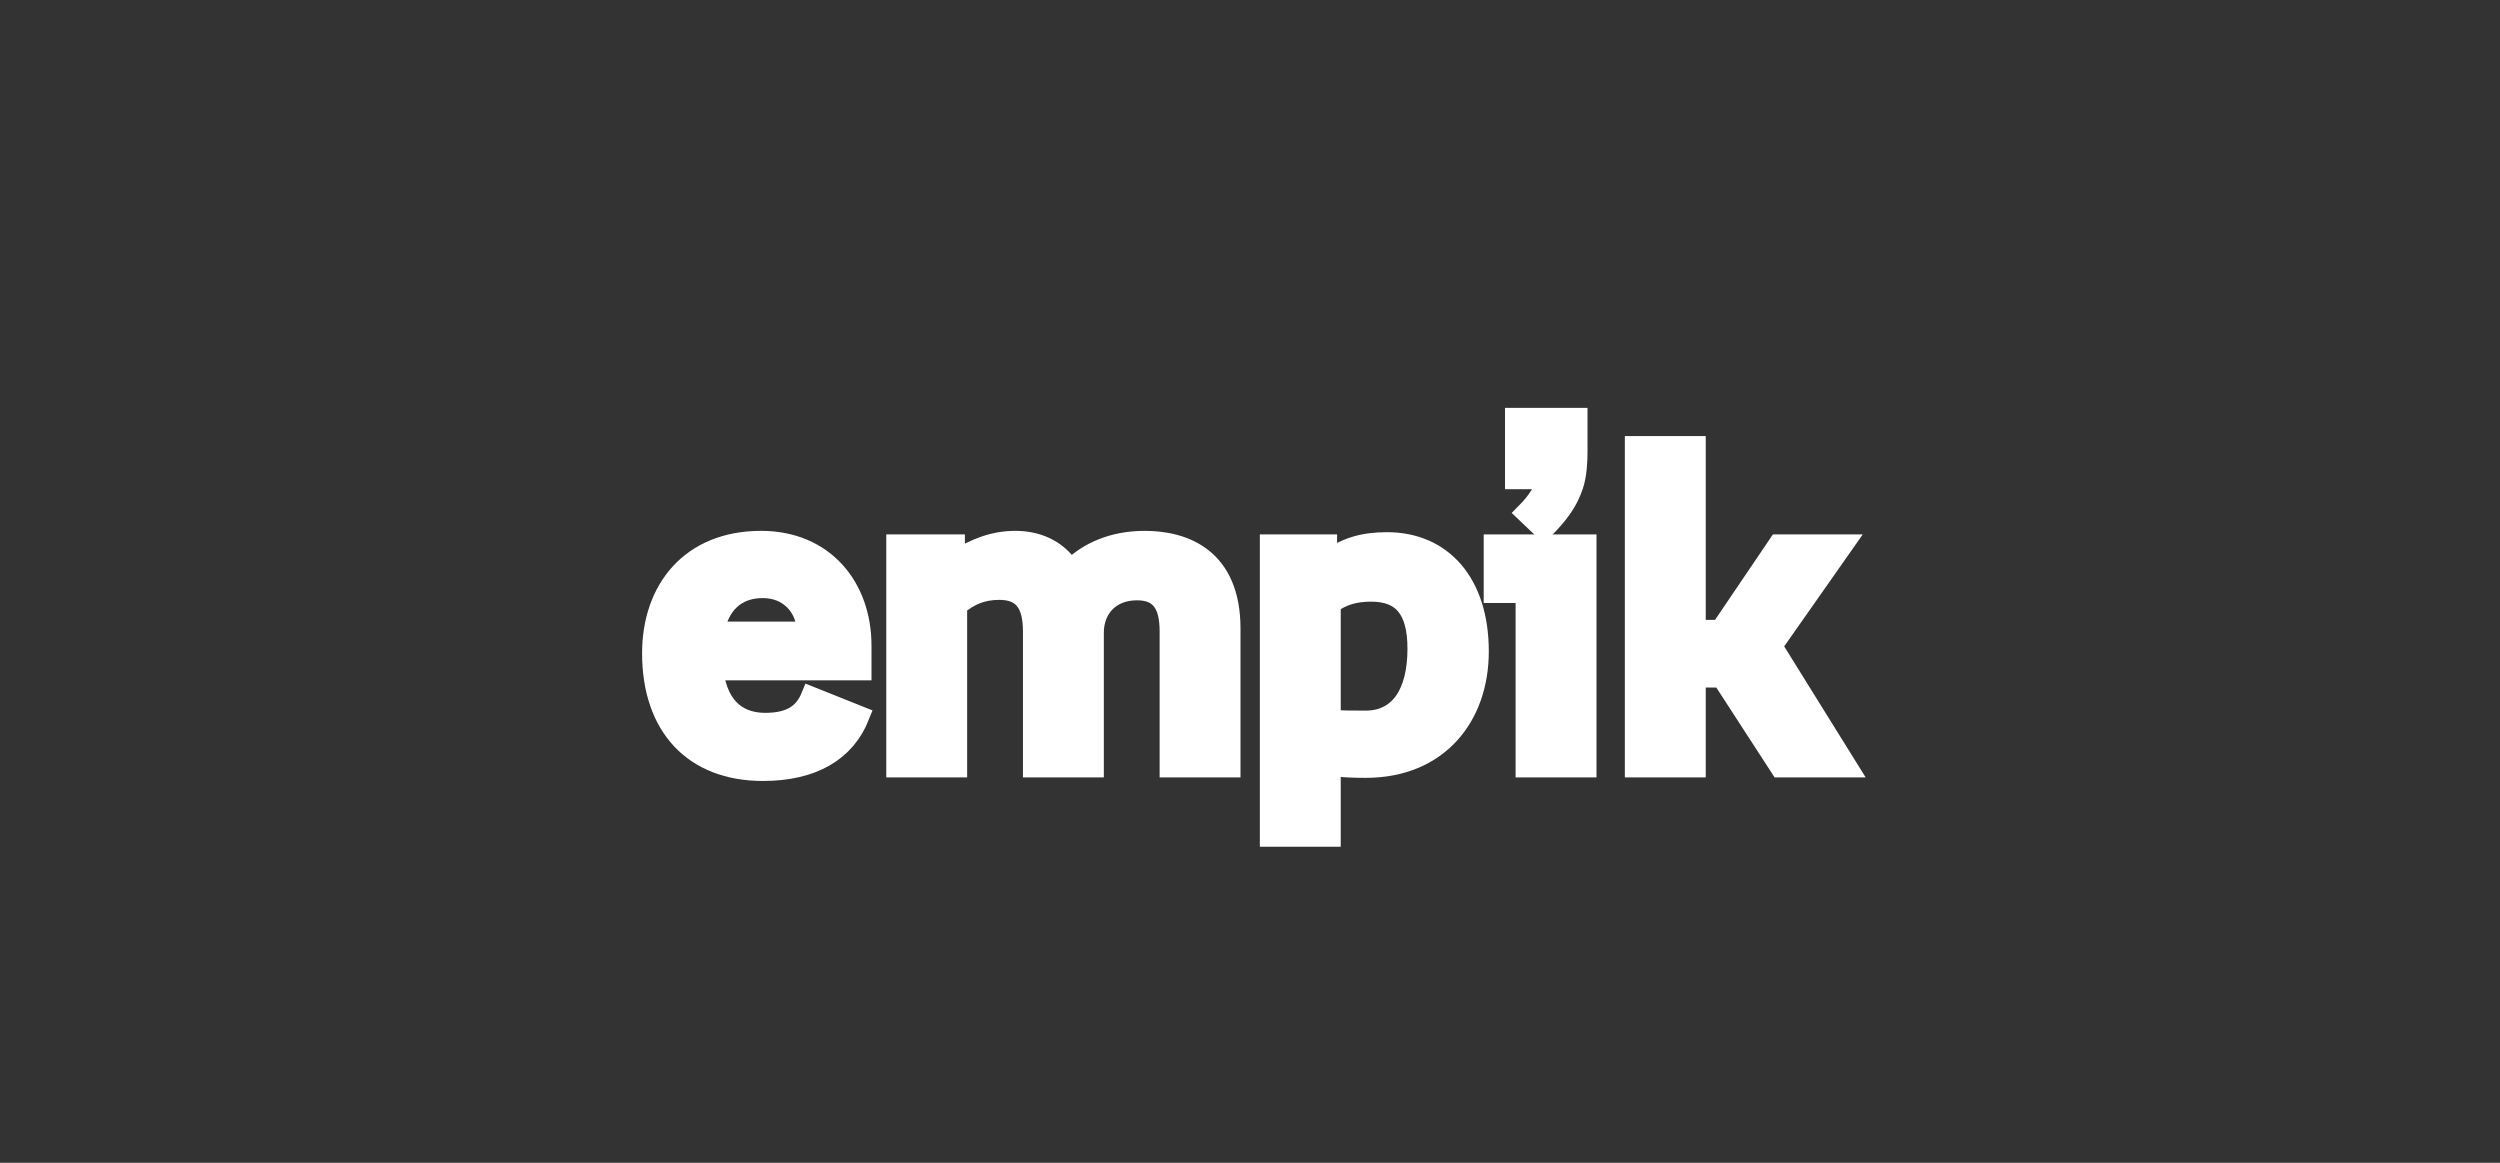 <svg width="129" height="60" viewBox="0 0 129 60" fill="none" xmlns="http://www.w3.org/2000/svg">
<rect x="0" y="0" width="129" height="60" fill="#333333" stroke="none"/>
<path fill-rule="evenodd" clip-rule="evenodd" d="M81.416 23.244V21.545H78.158V24.741H79.782C79.676 25.258 79.344 25.828 78.718 26.458L79.649 27.345C80.443 26.542 80.914 25.917 81.201 25.052C81.39 24.482 81.418 23.771 81.416 23.244Z" fill="white"/>
<path fill-rule="evenodd" clip-rule="evenodd" d="M44.469 33.314V34.606H36.829C37.087 36.752 38.357 37.283 39.485 37.283C40.896 37.283 41.507 36.73 41.836 35.922L44.375 36.937C43.646 38.783 41.953 39.798 39.367 39.798C35.771 39.798 33.632 37.491 33.632 33.707C33.632 30.43 35.606 27.892 39.273 27.892C42.517 27.892 44.469 30.268 44.469 33.314ZM36.876 32.576H41.624C41.577 31.307 40.684 30.361 39.367 30.361C37.957 30.361 37.134 31.214 36.876 32.576Z" fill="white"/>
<path fill-rule="evenodd" clip-rule="evenodd" d="M56.458 39.614H53.284V32.576C53.284 31.145 52.767 30.453 51.568 30.453C50.651 30.453 50.017 30.753 49.405 31.261V39.614H46.232V28.076H49.288V28.93C50.322 28.238 51.333 27.892 52.391 27.892C53.425 27.892 54.53 28.261 55.235 29.368C56.105 28.492 57.398 27.892 59.067 27.892C61.112 27.892 63.51 28.768 63.51 32.437V39.614H60.337V32.576C60.337 31.168 59.843 30.476 58.668 30.476C57.304 30.476 56.458 31.399 56.458 32.645V39.614Z" fill="white"/>
<path fill-rule="evenodd" clip-rule="evenodd" d="M65.508 28.076H68.494V28.907C69.434 28.238 70.304 27.961 71.573 27.961C74.418 27.961 76.322 30.061 76.322 33.614C76.322 36.983 74.23 39.637 70.469 39.637C69.881 39.637 69.27 39.614 68.682 39.544V43.19H65.508V28.076ZM68.682 31.168V37.122C69.246 37.168 69.74 37.168 70.469 37.168C72.208 37.168 73.125 35.76 73.125 33.476C73.125 31.468 72.373 30.545 70.751 30.545C69.928 30.545 69.27 30.73 68.682 31.168Z" fill="white"/>
<path fill-rule="evenodd" clip-rule="evenodd" d="M78.705 30.614H77.059V28.076H81.879V39.614H78.705V30.614Z" fill="white"/>
<path fill-rule="evenodd" clip-rule="evenodd" d="M84.342 23H87.516V32.484H88.762L91.747 28.076H95.156L91.465 33.337L95.368 39.614H91.841L88.832 34.976H87.516V39.614H84.342V23Z" fill="white"/>
<path fill-rule="evenodd" clip-rule="evenodd" d="M81.416 23.244V21.545H78.158V24.741H79.782C79.676 25.258 79.344 25.828 78.718 26.458L79.649 27.345C80.443 26.542 80.914 25.917 81.201 25.052C81.39 24.482 81.418 23.771 81.416 23.244Z" stroke="white"/>
<path fill-rule="evenodd" clip-rule="evenodd" d="M44.469 33.314V34.606H36.829C37.087 36.752 38.357 37.283 39.485 37.283C40.896 37.283 41.507 36.73 41.836 35.922L44.375 36.937C43.646 38.783 41.953 39.798 39.367 39.798C35.771 39.798 33.632 37.491 33.632 33.707C33.632 30.43 35.606 27.892 39.273 27.892C42.517 27.892 44.469 30.268 44.469 33.314ZM36.876 32.576H41.624C41.577 31.307 40.684 30.361 39.367 30.361C37.957 30.361 37.134 31.214 36.876 32.576Z" stroke="white"/>
<path fill-rule="evenodd" clip-rule="evenodd" d="M56.458 39.614H53.284V32.576C53.284 31.145 52.767 30.453 51.568 30.453C50.651 30.453 50.017 30.753 49.405 31.261V39.614H46.232V28.076H49.288V28.93C50.322 28.238 51.333 27.892 52.391 27.892C53.425 27.892 54.53 28.261 55.235 29.368C56.105 28.492 57.398 27.892 59.067 27.892C61.112 27.892 63.51 28.768 63.51 32.437V39.614H60.337V32.576C60.337 31.168 59.843 30.476 58.668 30.476C57.304 30.476 56.458 31.399 56.458 32.645V39.614Z" stroke="white"/>
<path fill-rule="evenodd" clip-rule="evenodd" d="M65.508 28.076H68.494V28.907C69.434 28.238 70.304 27.961 71.573 27.961C74.418 27.961 76.322 30.061 76.322 33.614C76.322 36.983 74.23 39.637 70.469 39.637C69.881 39.637 69.27 39.614 68.682 39.544V43.19H65.508V28.076ZM68.682 31.168V37.122C69.246 37.168 69.74 37.168 70.469 37.168C72.208 37.168 73.125 35.76 73.125 33.476C73.125 31.468 72.373 30.545 70.751 30.545C69.928 30.545 69.27 30.73 68.682 31.168Z" stroke="white"/>
<path fill-rule="evenodd" clip-rule="evenodd" d="M78.705 30.614H77.059V28.076H81.879V39.614H78.705V30.614Z" stroke="white"/>
<path fill-rule="evenodd" clip-rule="evenodd" d="M84.342 23H87.516V32.484H88.762L91.747 28.076H95.156L91.465 33.337L95.368 39.614H91.841L88.832 34.976H87.516V39.614H84.342V23Z" stroke="white"/>
</svg>
